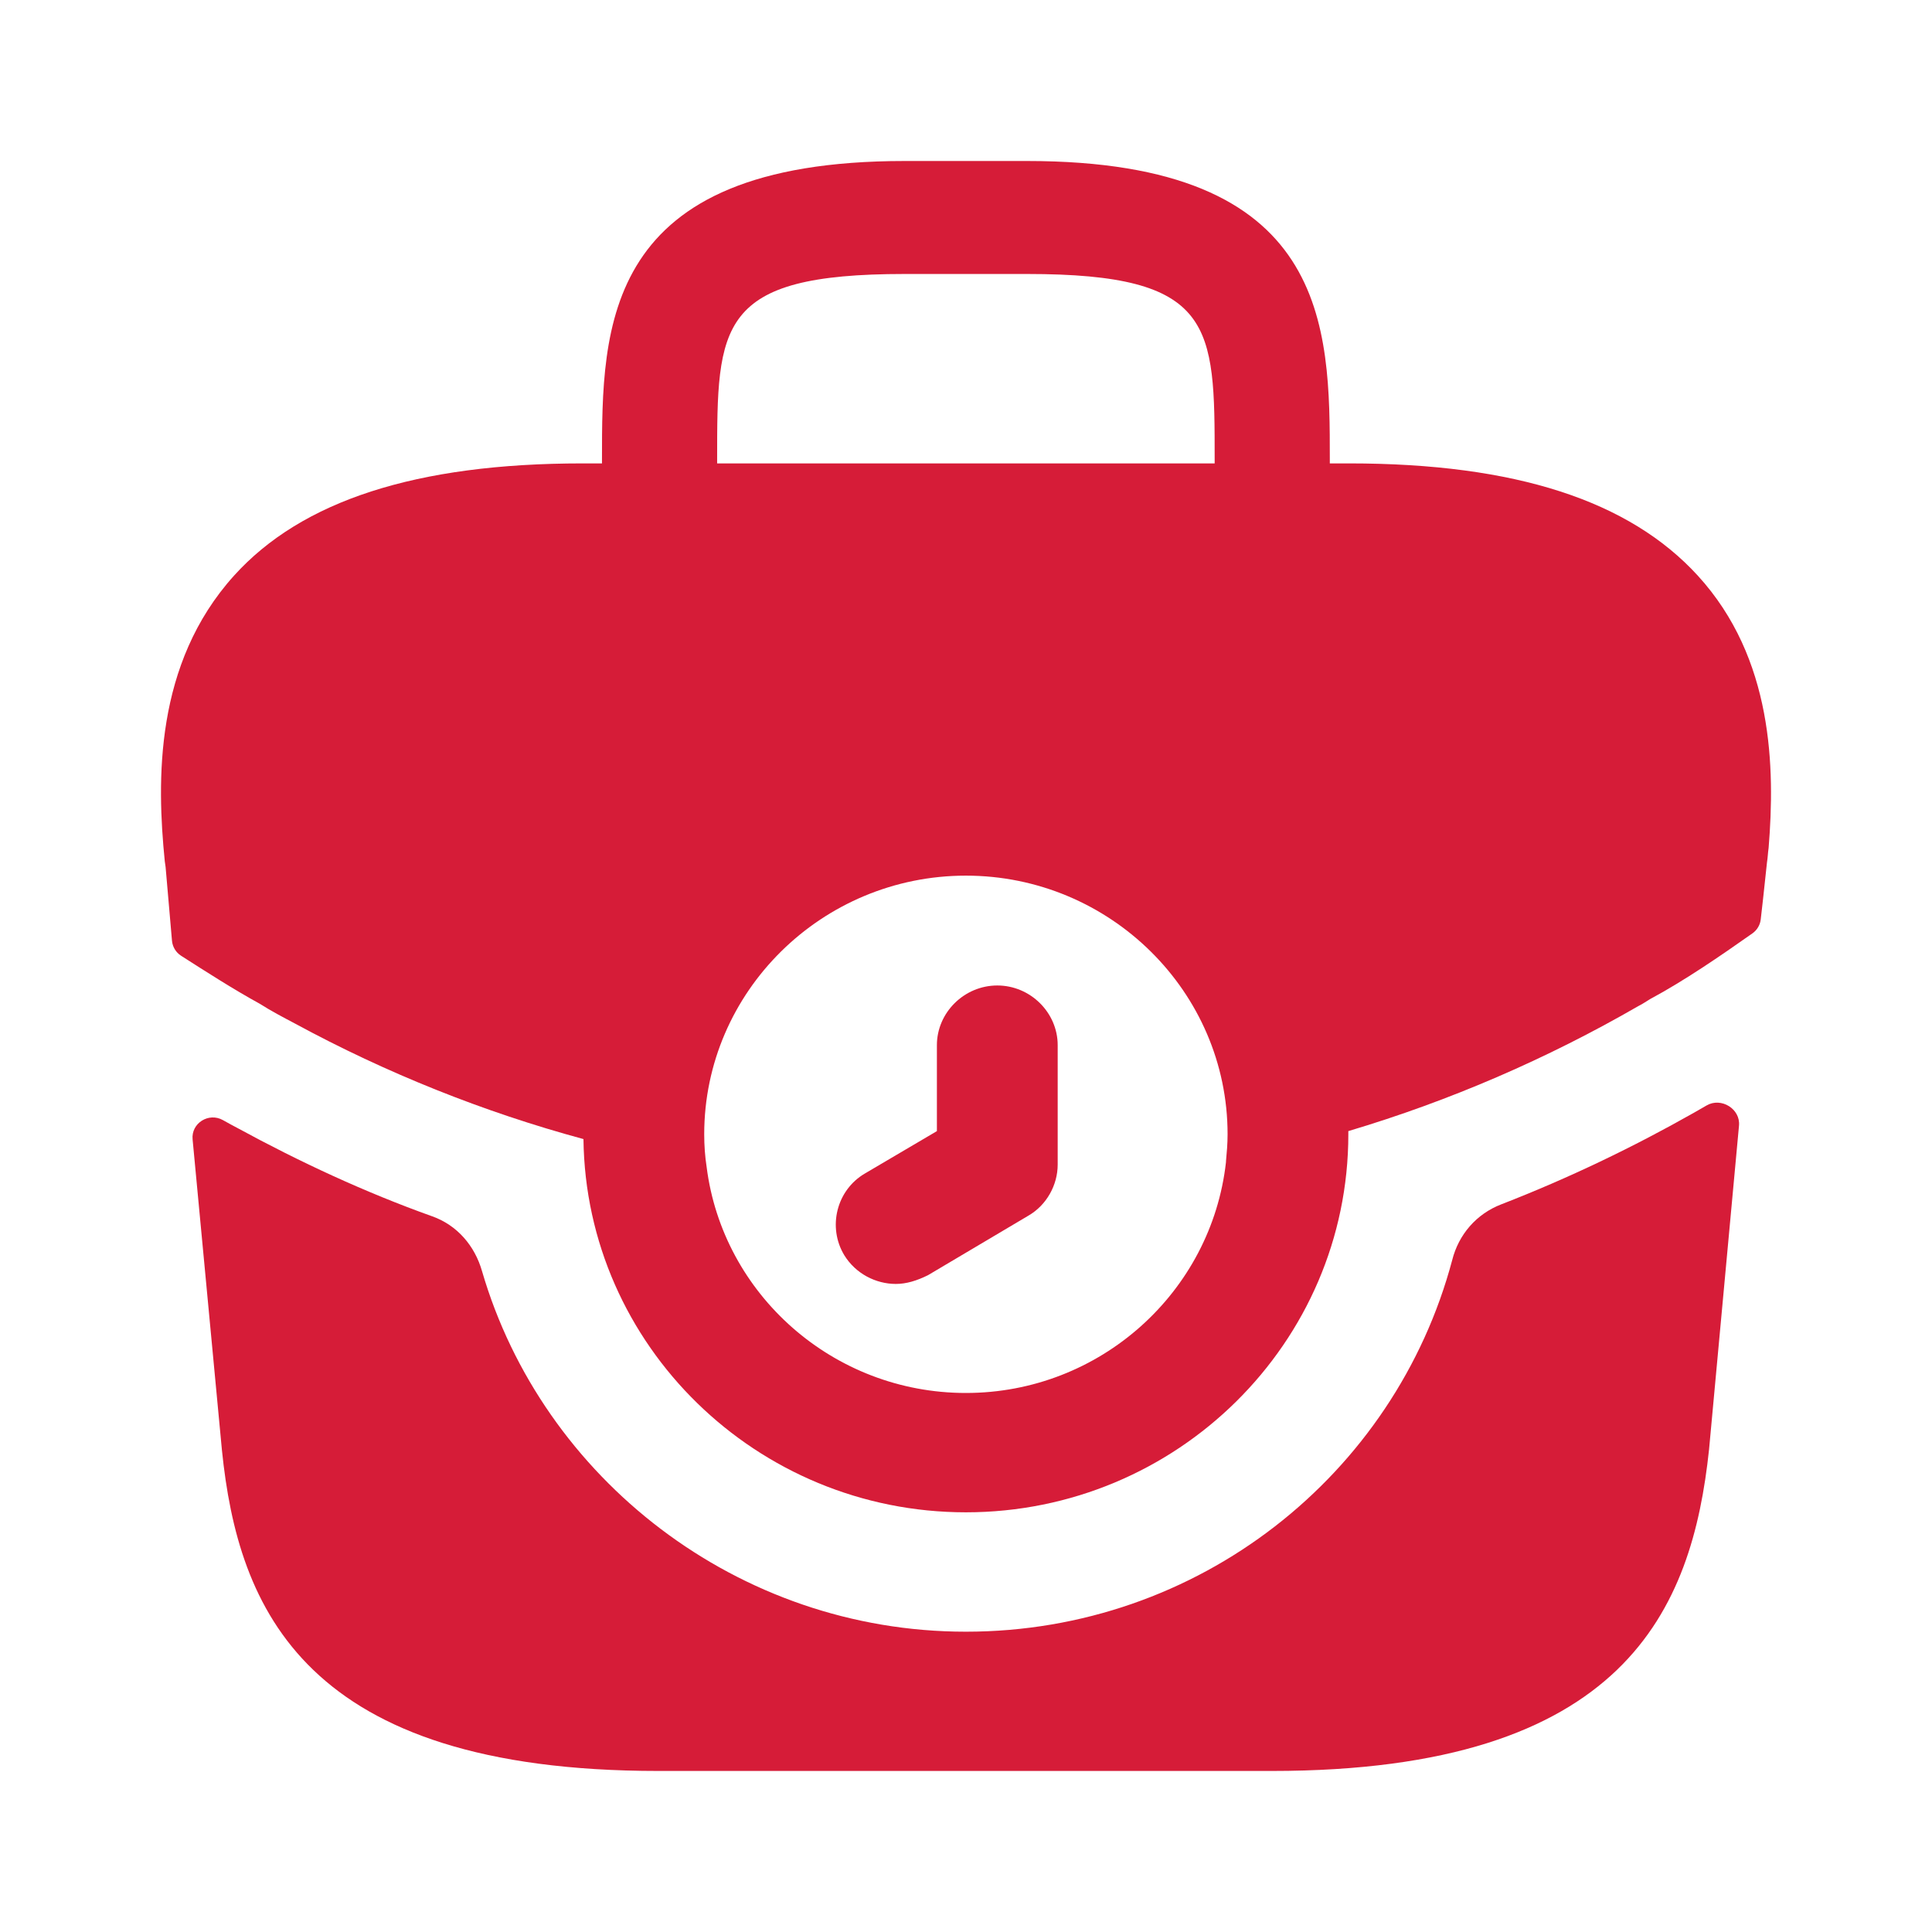 <svg width="48" height="48" viewBox="0 0 48 48" fill="none" xmlns="http://www.w3.org/2000/svg">
<path d="M22.257 31.899C21.757 31.899 21.257 31.642 20.977 31.187C20.557 30.495 20.777 29.566 21.497 29.15L23.277 28.102V25.967C23.277 25.156 23.957 24.484 24.778 24.484C25.598 24.484 26.278 25.156 26.278 25.967V28.933C26.278 29.447 25.998 29.941 25.558 30.198L23.057 31.681C22.777 31.82 22.517 31.899 22.257 31.899Z" fill="#D61C38"/>
<path d="M42.181 14.301C40.48 12.442 37.66 11.513 33.519 11.513H33.039V11.434C33.039 8.112 33.039 4 25.518 4H22.477C14.956 4 14.956 8.112 14.956 11.434V11.513H14.476C10.335 11.513 7.495 12.442 5.815 14.301C3.834 16.496 3.894 19.402 4.094 21.399L4.114 21.538L4.273 23.373C4.287 23.525 4.37 23.663 4.5 23.746C5.125 24.146 5.806 24.583 6.455 24.939C6.735 25.117 7.035 25.275 7.335 25.433C9.595 26.659 12.015 27.628 14.496 28.3C14.556 33.421 18.797 37.573 23.997 37.573C29.238 37.573 33.499 33.362 33.499 28.181V28.102C36.02 27.351 38.44 26.303 40.7 24.998C40.82 24.939 40.9 24.879 41 24.82C41.855 24.361 42.744 23.749 43.539 23.189C43.655 23.107 43.73 22.98 43.745 22.841L43.801 22.349L43.901 21.419C43.921 21.3 43.921 21.202 43.941 21.063C44.101 19.086 44.061 16.357 42.181 14.301ZM17.817 11.434C17.817 8.073 17.817 6.807 22.477 6.807H25.518C30.178 6.807 30.178 8.073 30.178 11.434V11.513H17.817V11.434ZM23.997 34.608C20.697 34.608 17.956 32.156 17.556 28.992C17.516 28.735 17.496 28.458 17.496 28.181C17.496 24.642 20.417 21.755 23.997 21.755C27.578 21.755 30.499 24.642 30.499 28.181C30.499 28.419 30.479 28.636 30.459 28.854V28.873C30.099 32.096 27.338 34.608 23.997 34.608Z" fill="#D61C38"/>
<path d="M42.401 27.464C42.764 27.254 43.244 27.552 43.205 27.966L42.461 36.011C42.041 39.966 40.4 43.999 31.599 43.999H16.356C7.555 43.999 5.915 39.966 5.514 36.031L4.785 28.307C4.747 27.907 5.183 27.631 5.537 27.828C5.676 27.906 5.804 27.976 5.895 28.023C7.455 28.873 9.075 29.625 10.735 30.218C11.355 30.436 11.796 30.95 11.976 31.582C13.476 36.723 18.317 40.539 23.997 40.539C29.779 40.539 34.659 36.644 36.08 31.305C36.239 30.673 36.68 30.159 37.3 29.921C38.98 29.269 40.58 28.498 42.081 27.648C42.133 27.619 42.254 27.549 42.401 27.464Z" fill="#D61C38"/>
</svg>
